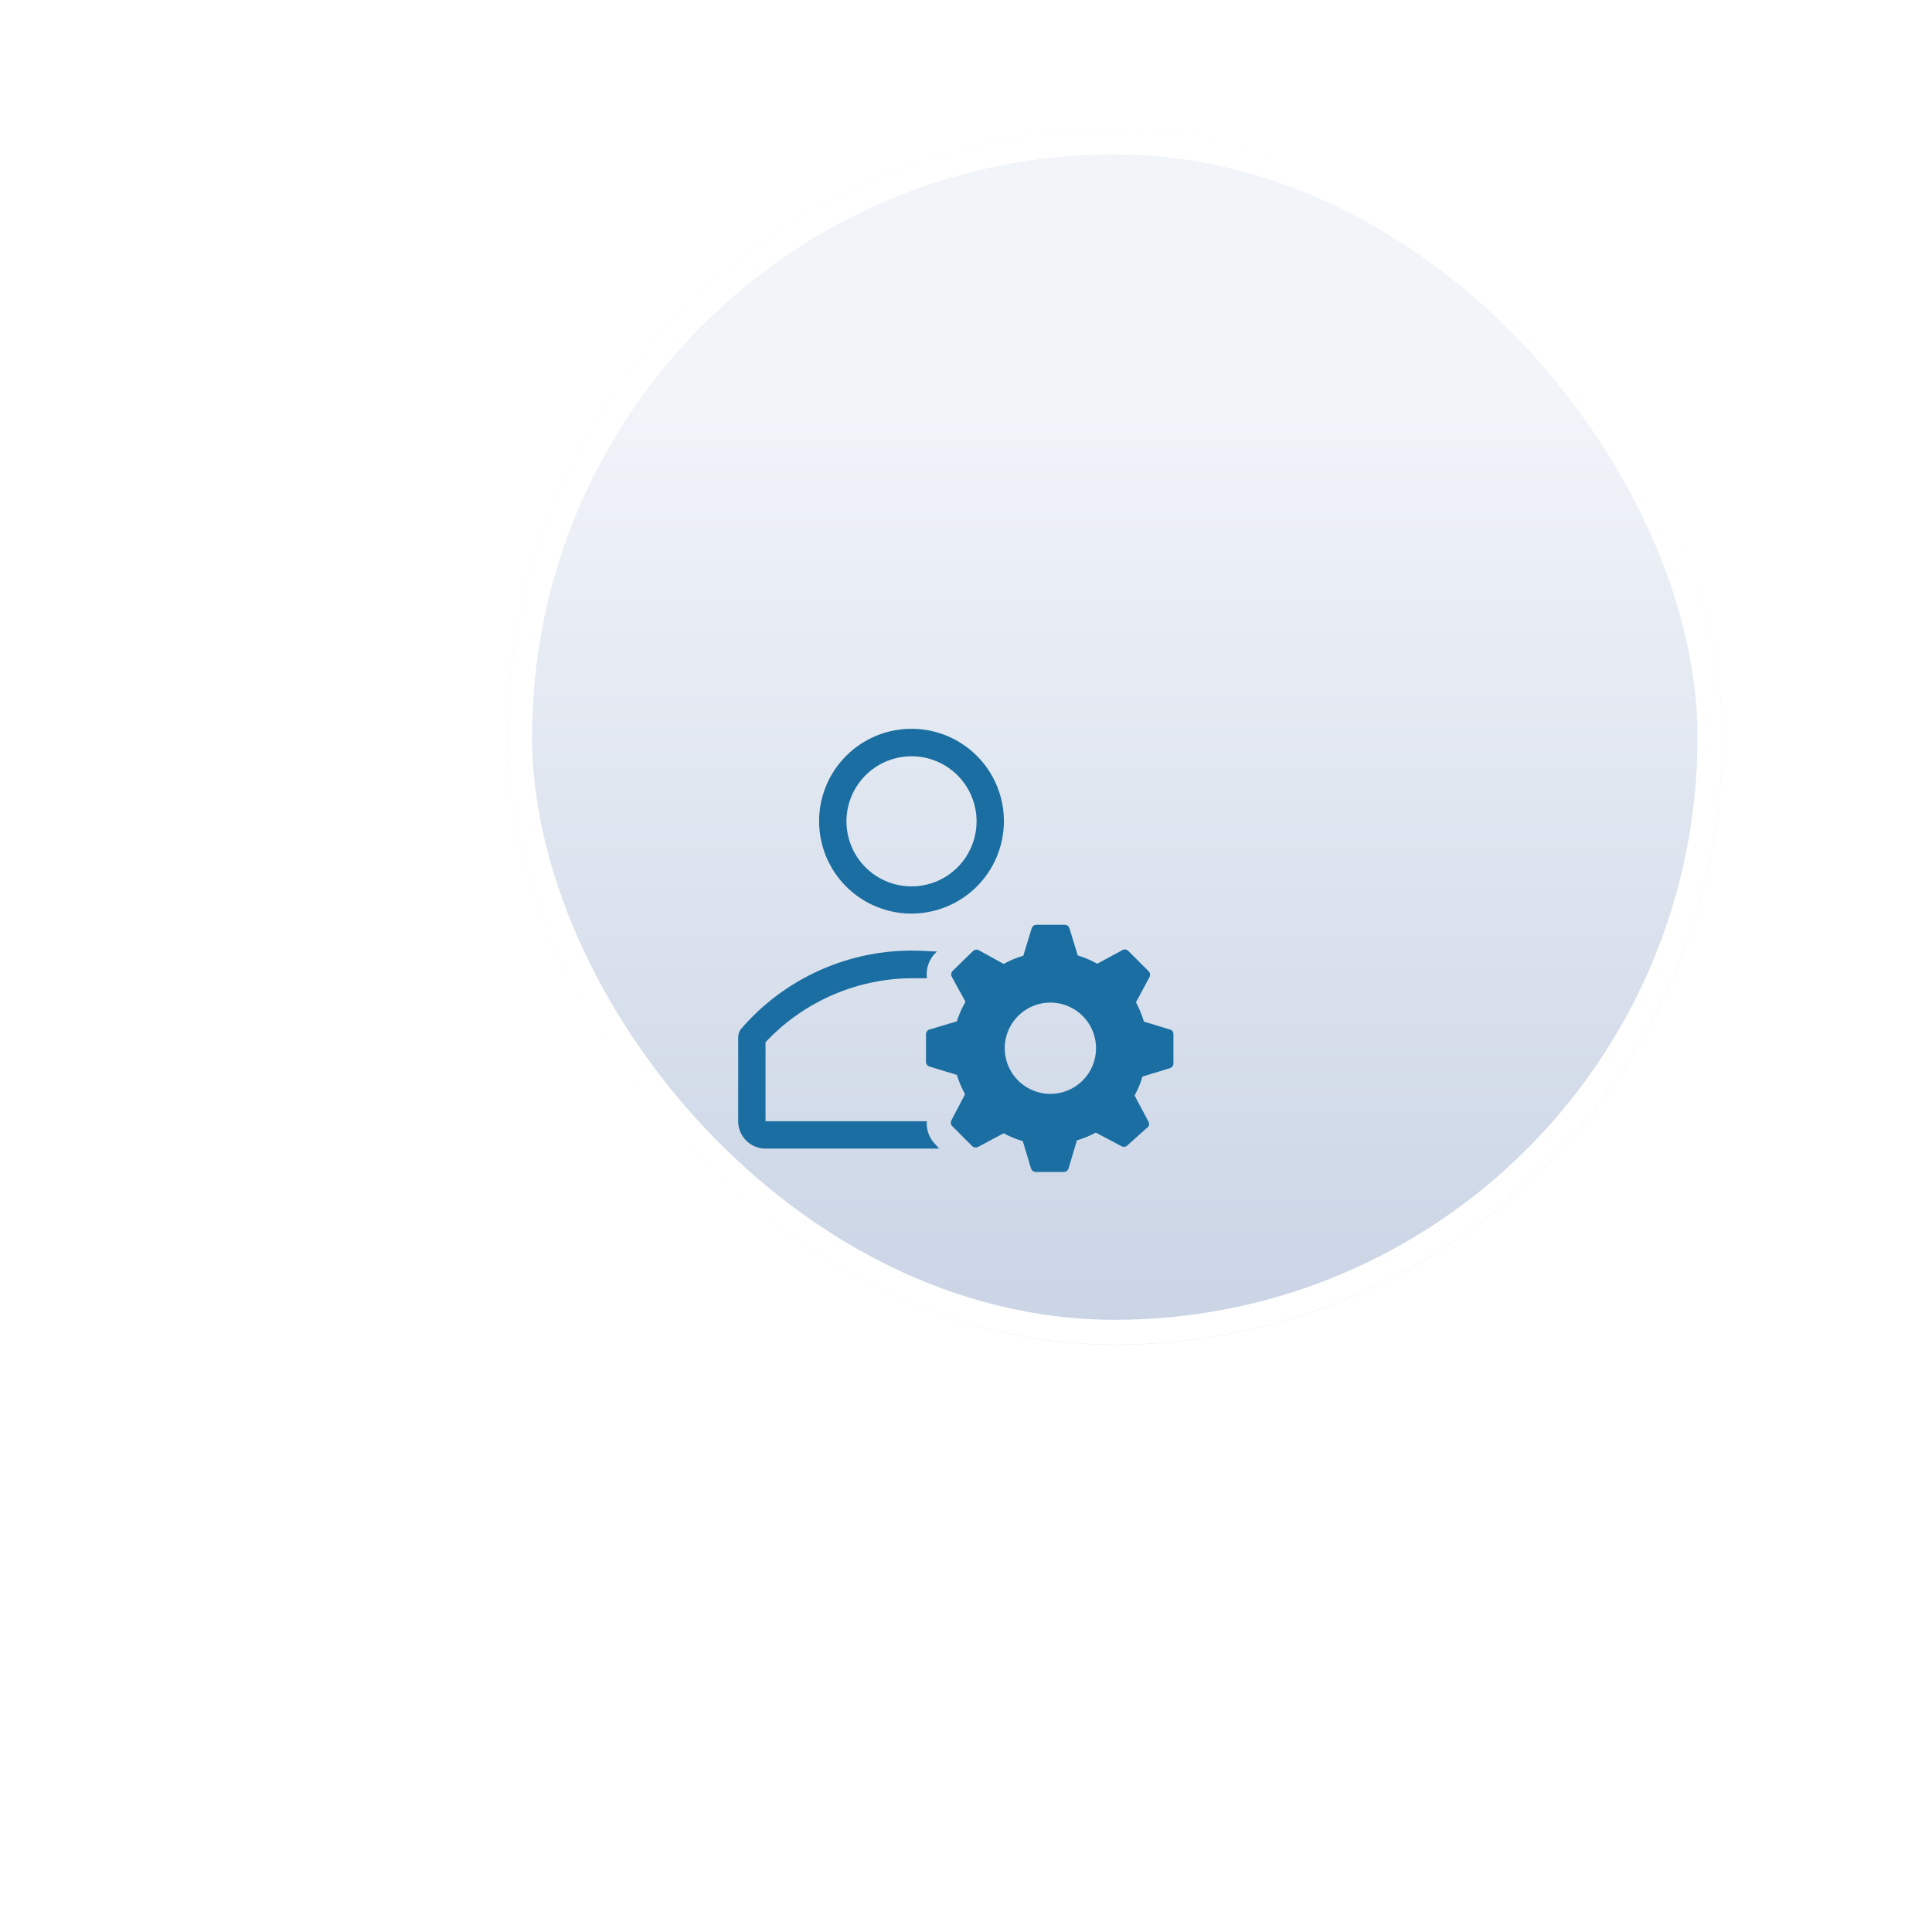 <svg width="106" height="106" viewBox="0 0 106 106" fill="none" xmlns="http://www.w3.org/2000/svg">
<g filter="url(#filter0_ddii_205_1749)">
<rect x="19.667" y="19.351" width="66.667" height="66.667" rx="33.333" fill="url(#paint0_linear_205_1749)"/>
<rect x="20.347" y="20.031" width="65.306" height="65.306" rx="32.653" stroke="white" stroke-width="1.361"/>
</g>
<g clip-path="url(#clip0_205_1749)">
<path d="M50.01 50.125C49.007 50.125 48.027 49.828 47.193 49.27C46.359 48.713 45.709 47.921 45.326 46.994C44.942 46.067 44.842 45.047 45.038 44.063C45.235 43.08 45.718 42.176 46.428 41.468C47.138 40.759 48.042 40.277 49.026 40.082C50.01 39.887 51.029 39.989 51.956 40.373C52.882 40.758 53.673 41.409 54.23 42.244C54.786 43.079 55.082 44.06 55.08 45.063C55.077 46.406 54.541 47.692 53.591 48.641C52.641 49.59 51.353 50.123 50.01 50.125ZM50.01 41.493C49.304 41.493 48.614 41.702 48.027 42.094C47.44 42.487 46.982 43.044 46.712 43.697C46.442 44.349 46.371 45.067 46.509 45.759C46.647 46.452 46.987 47.088 47.486 47.587C47.985 48.087 48.621 48.426 49.314 48.564C50.007 48.702 50.724 48.631 51.377 48.361C52.029 48.091 52.587 47.633 52.979 47.046C53.371 46.459 53.58 45.769 53.58 45.063C53.58 44.116 53.204 43.208 52.535 42.538C51.865 41.869 50.957 41.493 50.01 41.493Z" fill="#1B6EA1"/>
<path d="M51.315 62.778C51.151 62.614 51.025 62.416 50.944 62.199C50.864 61.981 50.832 61.749 50.85 61.518H42V57.183C43.063 56.048 44.353 55.149 45.786 54.544C47.219 53.939 48.763 53.642 50.318 53.673H50.858C50.823 53.421 50.847 53.165 50.928 52.925C51.008 52.684 51.144 52.465 51.322 52.285L51.413 52.203C51.06 52.203 50.663 52.158 50.318 52.158C48.488 52.114 46.671 52.478 44.999 53.223C43.327 53.967 41.842 55.074 40.65 56.463C40.553 56.593 40.5 56.751 40.5 56.913V61.518C40.5 61.916 40.658 62.297 40.939 62.578C41.221 62.86 41.602 63.018 42 63.018H51.525L51.315 62.778Z" fill="#1B6EA1"/>
<path d="M64.26 56.507L62.76 56.05C62.653 55.683 62.507 55.328 62.325 54.992L63.075 53.597C63.099 53.541 63.105 53.479 63.092 53.42C63.078 53.361 63.046 53.307 63 53.267L61.912 52.18C61.871 52.135 61.816 52.106 61.756 52.096C61.696 52.087 61.635 52.098 61.582 52.127L60.202 52.877C59.863 52.685 59.503 52.532 59.13 52.42L58.672 50.92C58.653 50.864 58.616 50.817 58.567 50.785C58.519 50.752 58.461 50.736 58.402 50.74H56.865C56.806 50.739 56.748 50.758 56.701 50.793C56.653 50.828 56.619 50.878 56.602 50.935L56.145 52.435C55.769 52.544 55.407 52.695 55.065 52.885L53.7 52.135C53.648 52.106 53.588 52.095 53.529 52.105C53.471 52.114 53.417 52.143 53.377 52.187L52.267 53.267C52.226 53.31 52.2 53.366 52.191 53.425C52.183 53.484 52.194 53.544 52.222 53.597L52.972 54.962C52.774 55.3 52.615 55.66 52.5 56.035L51 56.485C50.943 56.501 50.893 56.536 50.858 56.583C50.823 56.63 50.804 56.688 50.805 56.747V58.285C50.809 58.339 50.83 58.39 50.865 58.432C50.9 58.474 50.947 58.503 51 58.517L52.5 58.975C52.611 59.343 52.761 59.697 52.95 60.032L52.2 61.465C52.171 61.516 52.16 61.575 52.168 61.633C52.176 61.692 52.203 61.746 52.245 61.787L53.332 62.875C53.375 62.917 53.429 62.945 53.489 62.954C53.548 62.964 53.609 62.954 53.662 62.927L55.065 62.177C55.398 62.357 55.75 62.501 56.115 62.605L56.565 64.105C56.583 64.16 56.618 64.209 56.665 64.244C56.712 64.278 56.769 64.298 56.827 64.3H58.365C58.423 64.299 58.481 64.28 58.528 64.245C58.575 64.21 58.61 64.161 58.627 64.105L59.085 62.567C59.444 62.462 59.791 62.319 60.12 62.14L61.537 62.89C61.589 62.917 61.649 62.927 61.707 62.918C61.766 62.908 61.819 62.88 61.86 62.837L63 61.817C63.03 61.773 63.047 61.721 63.047 61.667C63.047 61.614 63.03 61.561 63 61.517L62.25 60.107C62.432 59.776 62.578 59.427 62.685 59.065L64.185 58.607C64.241 58.591 64.291 58.556 64.326 58.509C64.362 58.461 64.38 58.404 64.38 58.345V56.77C64.387 56.719 64.379 56.667 64.358 56.621C64.337 56.575 64.302 56.535 64.26 56.507ZM57.637 60.017C57.141 60.019 56.656 59.873 56.243 59.598C55.83 59.324 55.507 58.932 55.317 58.474C55.126 58.016 55.076 57.512 55.172 57.025C55.269 56.539 55.508 56.092 55.858 55.741C56.209 55.39 56.656 55.151 57.143 55.055C57.63 54.959 58.134 55.009 58.592 55.199C59.05 55.39 59.441 55.712 59.716 56.125C59.99 56.538 60.136 57.024 60.135 57.52C60.133 58.181 59.869 58.816 59.401 59.283C58.933 59.751 58.299 60.015 57.637 60.017Z" fill="#1B6EA1"/>
</g>
<defs>
<filter id="filter0_ddii_205_1749" x="0.619" y="0.303" width="104.762" height="104.762" filterUnits="userSpaceOnUse" color-interpolation-filters="sRGB">
<feFlood flood-opacity="0" result="BackgroundImageFix"/>
<feColorMatrix in="SourceAlpha" type="matrix" values="0 0 0 0 0 0 0 0 0 0 0 0 0 0 0 0 0 0 127 0" result="hardAlpha"/>
<feOffset dx="5.442" dy="5.442"/>
<feGaussianBlur stdDeviation="6.803"/>
<feComposite in2="hardAlpha" operator="out"/>
<feColorMatrix type="matrix" values="0 0 0 0 0.086 0 0 0 0 0.098 0 0 0 0 0.141 0 0 0 0.1 0"/>
<feBlend mode="normal" in2="BackgroundImageFix" result="effect1_dropShadow_205_1749"/>
<feColorMatrix in="SourceAlpha" type="matrix" values="0 0 0 0 0 0 0 0 0 0 0 0 0 0 0 0 0 0 127 0" result="hardAlpha"/>
<feOffset dx="-5.442" dy="-5.442"/>
<feGaussianBlur stdDeviation="6.803"/>
<feComposite in2="hardAlpha" operator="out"/>
<feColorMatrix type="matrix" values="0 0 0 0 1 0 0 0 0 1 0 0 0 0 1 0 0 0 1 0"/>
<feBlend mode="normal" in2="effect1_dropShadow_205_1749" result="effect2_dropShadow_205_1749"/>
<feBlend mode="normal" in="SourceGraphic" in2="effect2_dropShadow_205_1749" result="shape"/>
<feColorMatrix in="SourceAlpha" type="matrix" values="0 0 0 0 0 0 0 0 0 0 0 0 0 0 0 0 0 0 127 0" result="hardAlpha"/>
<feOffset dx="13.605" dy="13.605"/>
<feGaussianBlur stdDeviation="10.204"/>
<feComposite in2="hardAlpha" operator="arithmetic" k2="-1" k3="1"/>
<feColorMatrix type="matrix" values="0 0 0 0 0.556 0 0 0 0 0.61 0 0 0 0 0.729 0 0 0 0.4 0"/>
<feBlend mode="normal" in2="shape" result="effect3_innerShadow_205_1749"/>
<feColorMatrix in="SourceAlpha" type="matrix" values="0 0 0 0 0 0 0 0 0 0 0 0 0 0 0 0 0 0 127 0" result="hardAlpha"/>
<feOffset dx="-5.442" dy="-25.85"/>
<feGaussianBlur stdDeviation="6.803"/>
<feComposite in2="hardAlpha" operator="arithmetic" k2="-1" k3="1"/>
<feColorMatrix type="matrix" values="0 0 0 0 1 0 0 0 0 1 0 0 0 0 1 0 0 0 0.7 0"/>
<feBlend mode="normal" in2="effect3_innerShadow_205_1749" result="effect4_innerShadow_205_1749"/>
</filter>
<linearGradient id="paint0_linear_205_1749" x1="53" y1="34.502" x2="53" y2="89.913" gradientUnits="userSpaceOnUse">
<stop stop-color="#F1F4F9"/>
<stop offset="1" stop-color="#C6D1E3"/>
</linearGradient>
<clipPath id="clip0_205_1749">
<rect width="27" height="27" fill="white" transform="translate(39 39.018)"/>
</clipPath>
</defs>
</svg>
